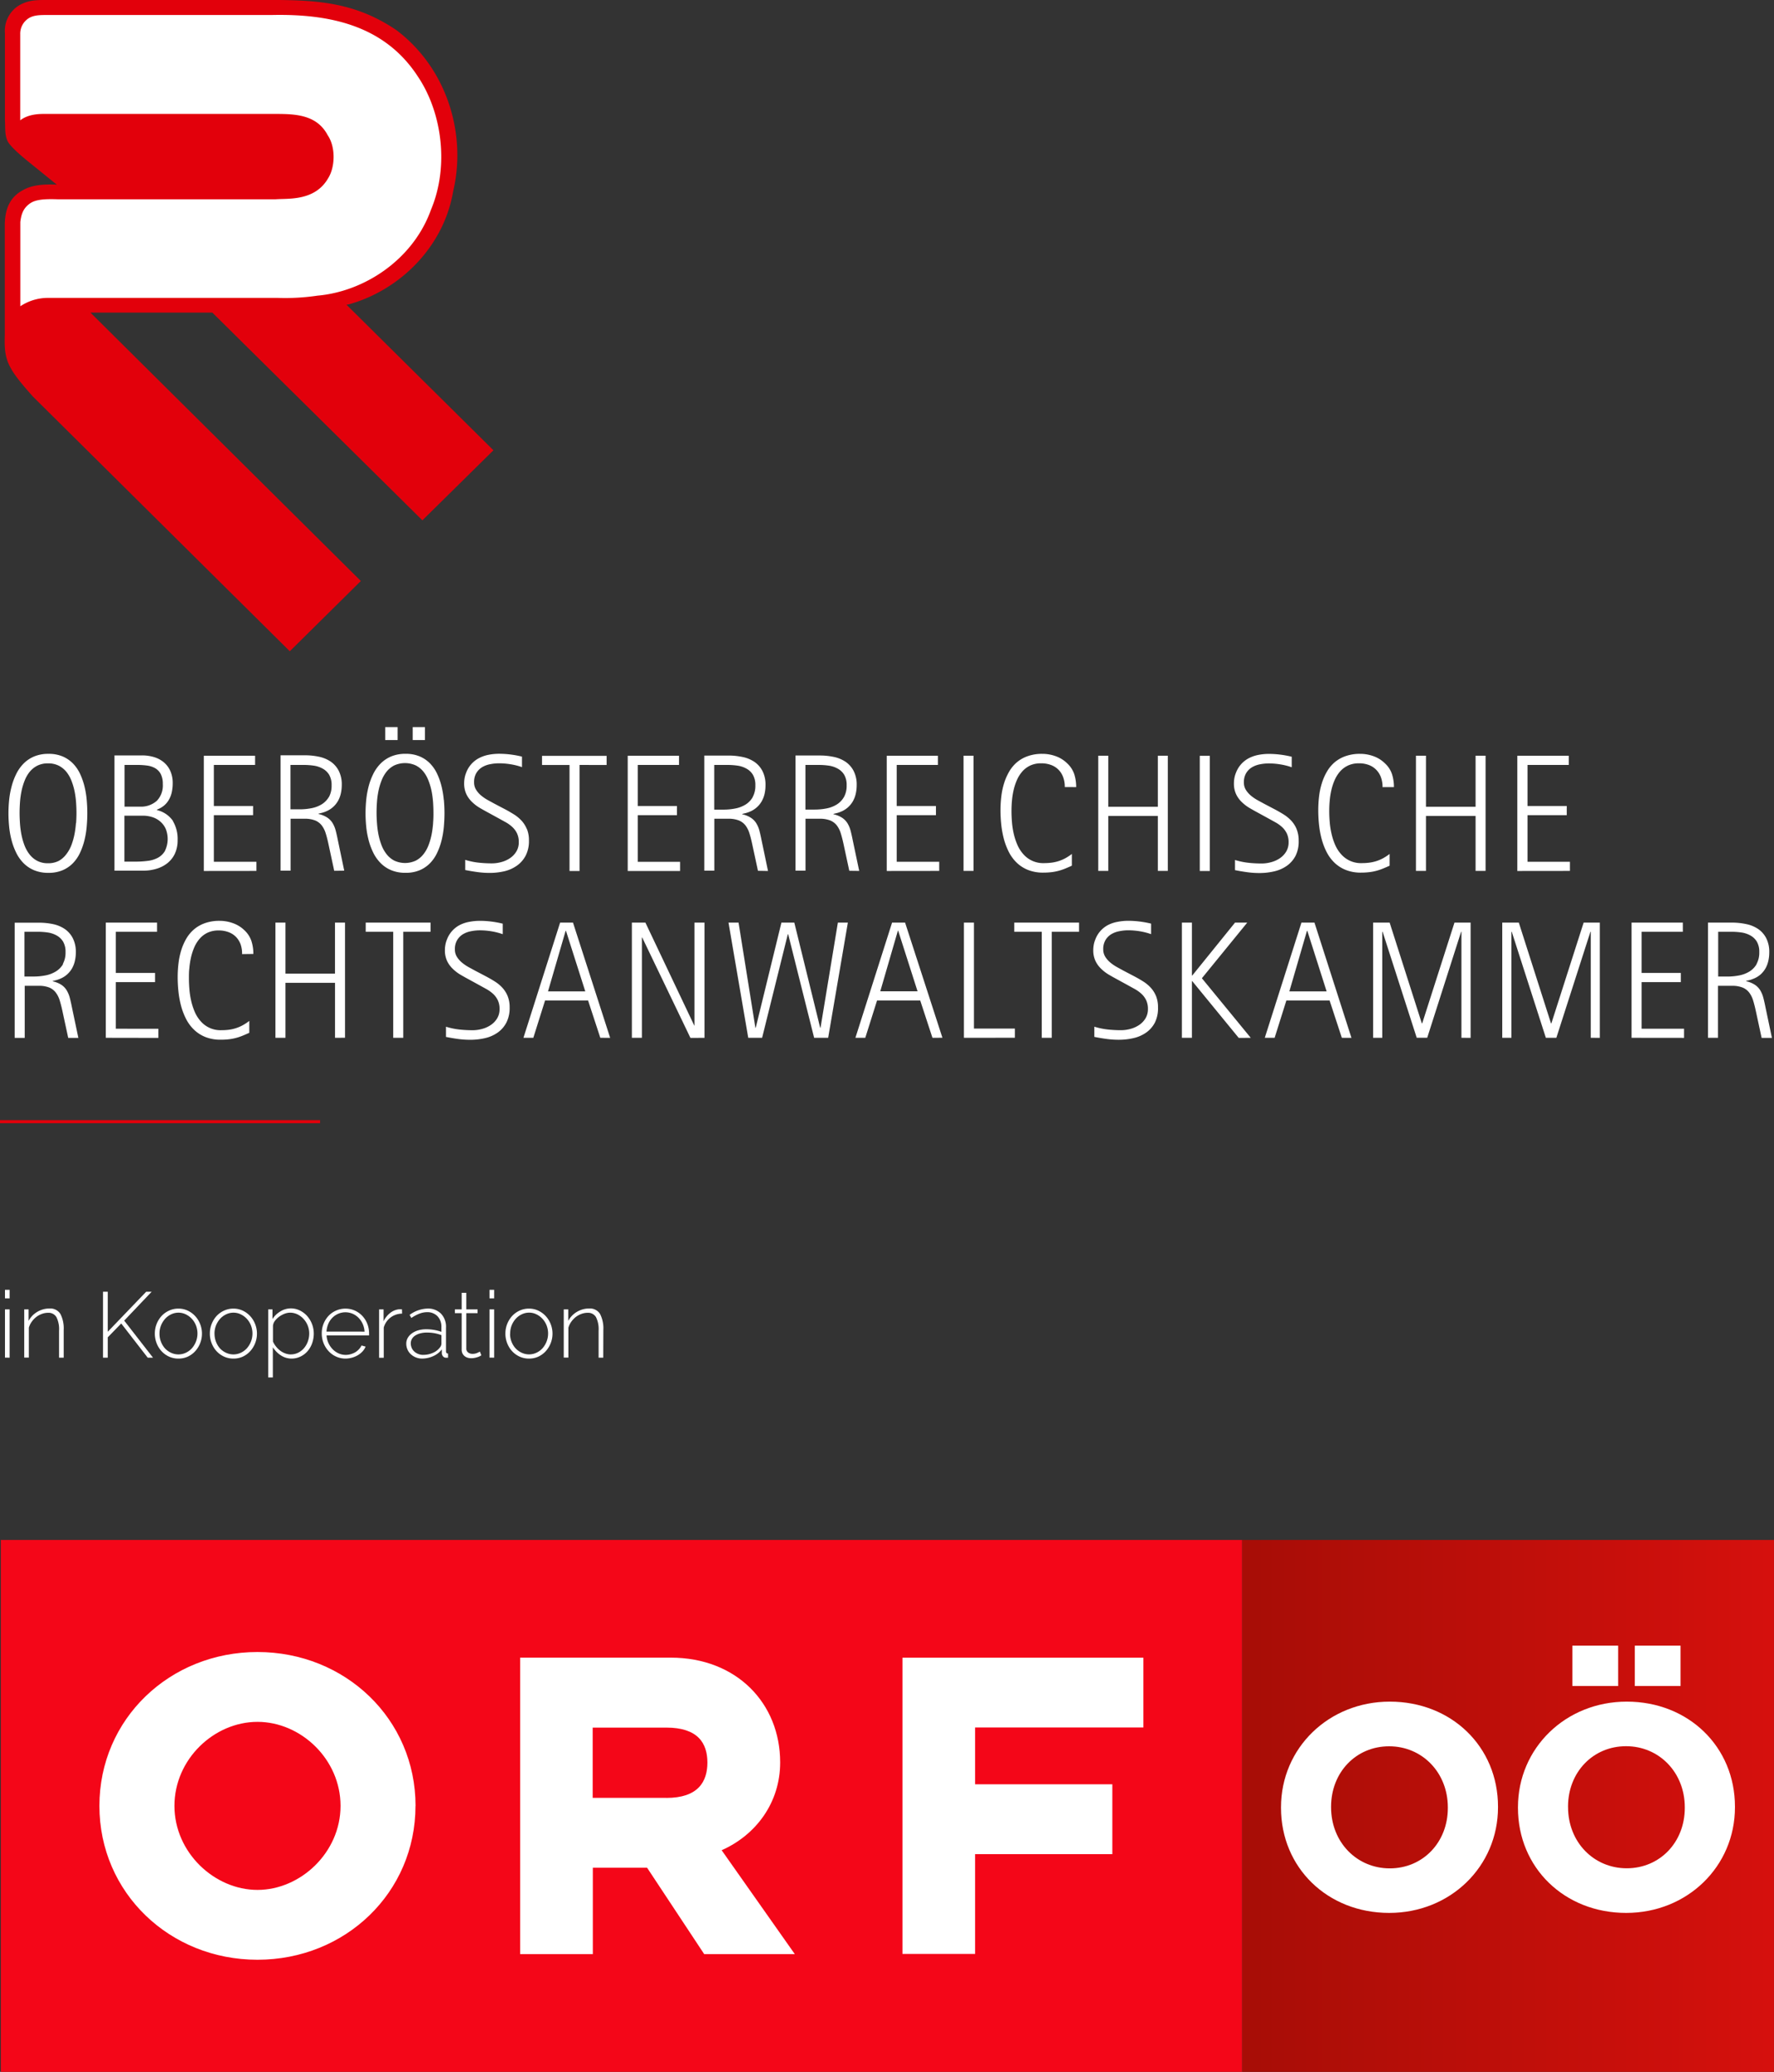 <?xml version="1.0" encoding="UTF-8"?> <svg xmlns="http://www.w3.org/2000/svg" xmlns:xlink="http://www.w3.org/1999/xlink" viewBox="0 0 580.68 678.19"><rect x="0" y="0" width="580.68" height="678.19" fill="#333333" stroke="none"/><defs><linearGradient id="linear-gradient" x1="-891.43" y1="-67.33" x2="-891.13" y2="-67.33" gradientTransform="matrix(576.95, 0, 0, -576.95, 514718.26, -38252.81)" gradientUnits="userSpaceOnUse"><stop offset="0" stop-color="#a60d06"></stop><stop offset="1" stop-color="#d5100d"></stop></linearGradient></defs><title>Asset 1</title><g id="Layer_2" data-name="Layer 2"><g id="Layer_1-2" data-name="Layer 1"><line y1="367.16" x2="104.77" y2="367.16" style="fill:none;stroke:#e2000b"></line><path d="M81.26,0c18.5,0,32.9-.73,48.5,9.87,16.69,12.6,23,34.17,18.56,52.82-3.08,18.08-17.35,32.2-34,36.9l-.9.16,48.09,47.64-23.25,22.93-68.76-68H29.6l88.51,87.86-23.25,23L10.77,129.8c-8.41-9.44-9.48-11.85-9.2-20.18V73.19c.16-5.33,2-8.81,5.85-10.9,3.19-1.85,7-2,11.17-1.85L9,52.68c-3.7-3-6.12-5.43-6.59-6.67-.91-2-.64-4.43-.8-6.7V10.83A9.76,9.76,0,0,1,6.36,1.69C9.12.18,11.26,0,14.76,0Z" style="fill:#e2000b"></path><path d="M88.9,4.91c19-.42,37,3.37,47.9,20.17,7.75,11.52,10.36,29.11,4.25,43.63-5.79,16.12-21.58,26.7-37.16,28.07a71.41,71.41,0,0,1-13,.73H15.54a16.33,16.33,0,0,0-8.89,2.74V72.67c.33-2.85,1.13-4.53,2.93-5.91s4.46-1.68,9.19-1.53H90.26c4.15-.31,12.87.64,17.18-6.94,2.28-3.64,2.45-10.17-.16-14-3.51-6.69-10.42-7-17-7h-76c-2.13,0-5.32.26-7.66,2.1V11.27A6,6,0,0,1,9.59,5.85c1.67-.94,3.67-.94,5.95-.94Z" style="fill:#fff"></path><path d="M580,339.74l-2.14-10.17c-.21-1.08-.44-2.08-.68-3a9.13,9.13,0,0,0-1-2.4,5.8,5.8,0,0,0-1.73-1.8,8.67,8.67,0,0,0-2.88-1.18v-.11l1.15-.28a9.19,9.19,0,0,0,1.14-.39,8,8,0,0,0,2.38-1.4,8.15,8.15,0,0,0,1.64-2,9,9,0,0,0,.94-2.46,12.46,12.46,0,0,0,.31-2.83,9.81,9.81,0,0,0-1-4.63,8.19,8.19,0,0,0-2.64-3,10.86,10.86,0,0,0-3.84-1.59A22.29,22.29,0,0,0,567,302h-7.93v37.71h3.28V322.69h4.54a9.06,9.06,0,0,1,3.51.57,5.23,5.23,0,0,1,2.16,1.64,8.25,8.25,0,0,1,1.28,2.56q.46,1.5.87,3.37l1.92,8.91Zm-5-24.17a6.87,6.87,0,0,1-2.36,2.44,10.06,10.06,0,0,1-3.36,1.28,20.22,20.22,0,0,1-3.87.37h-3V305h4.32a23.09,23.09,0,0,1,3.35.24,8.41,8.41,0,0,1,2.92,1,5.58,5.58,0,0,1,2.07,2,6.55,6.55,0,0,1,.79,3.42,7.62,7.62,0,0,1-.89,3.88m-23.73,24.19v-3H537.34V321.48h12.84v-3H537.34V305h13.5v-3H534.06v37.71Zm-27.58,0V302h-5.29l-10.57,33h-.11l-10.54-33h-5.42v37.71h3V305h.11L506,339.7h3.44L520.59,305h.11V339.7Zm-42.29,0V302h-5.28l-10.57,33h-.11l-10.54-33h-5.41v37.71h3V305h.11l11.16,34.69h3.44L478.26,305h.11V339.7Zm-39,0L430.26,302H426l-12,37.71h3.22l3.84-12.2h14.16l4,12.2Zm-8.13-15.22h-12.2l5.77-19.83h.11Zm-24.83,15.21-16-19.51L408.26,302h-4l-14,17.32h-.11V302h-3.28v37.71h3.28V321.16h.11l15.21,18.58Zm-31-13.64a9.1,9.1,0,0,0-1.71-2.74,12,12,0,0,0-2.55-2.11q-1.46-.92-3.15-1.8l-3.21-1.68-2.21-1.21a14,14,0,0,1-2.16-1.48,8,8,0,0,1-1.64-1.88,4.49,4.49,0,0,1-.66-2.42,5.78,5.78,0,0,1,.71-3,5.63,5.63,0,0,1,1.87-1.93,7.78,7.78,0,0,1,2.63-1,14.63,14.63,0,0,1,3-.31,23.57,23.57,0,0,1,3.78.32,21.39,21.39,0,0,1,3.68.94v-3.44a31.08,31.08,0,0,0-3.72-.69,30,30,0,0,0-3.75-.24,18,18,0,0,0-3.42.32,11.28,11.28,0,0,0-3.1,1,8.86,8.86,0,0,0-4.3,4.87,8,8,0,0,0-.48,1.66,9.45,9.45,0,0,0-.16,1.73,8.16,8.16,0,0,0,.68,3.48,8.63,8.63,0,0,0,1.8,2.55,13.42,13.42,0,0,0,2.57,2q1.45.85,3,1.68l3.12,1.71,2.48,1.37a11.61,11.61,0,0,1,2.15,1.56,7,7,0,0,1,1.52,2.07,6.55,6.55,0,0,1,.57,2.87,5.78,5.78,0,0,1-.8,3.07,7,7,0,0,1-2.07,2.16,9.48,9.48,0,0,1-2.84,1.28,11.77,11.77,0,0,1-3.09.43,40.15,40.15,0,0,1-4.41-.24,23.37,23.37,0,0,1-4.33-.91v3.34q2,.4,4,.67a29.26,29.26,0,0,0,4,.27,21.07,21.07,0,0,0,4.9-.56,11.66,11.66,0,0,0,4.11-1.83,9.18,9.18,0,0,0,2.83-3.28,10.48,10.48,0,0,0,1-4.9,9.79,9.79,0,0,0-.62-3.68M353.2,305v-3H332v3h9V339.7h3.27V305Zm-21,34.69v-3H318.8V302h-3.28v37.71Zm-23.72,0L296.26,302H292l-12,37.71h3.23l3.85-12.2h14.14l4,12.2Zm-8.14-15.21h-12.2l5.76-19.83H294ZM277.53,302h-3.27l-5.68,34.43h-.11L260,302h-4.22l-8.41,34.43h-.11L241.75,302h-3.29l6.46,37.71h4.54l8.41-33.89H258l8.49,33.89h4.59ZM230.6,339.72V302h-3.28v33.71h-.06l-16-33.71h-4.43v37.71h3.28V306.89h.11L226,339.74Zm-30.88,0L187.56,302h-4.22l-12,37.71h3.23l3.84-12.2H192.5l4,12.2Zm-8.14-15.21h-12.2l5.77-19.83h.11Zm-25.4,1.58a9.1,9.1,0,0,0-1.71-2.74,12.08,12.08,0,0,0-2.55-2.11q-1.47-.92-3.15-1.8l-3.2-1.68-2.22-1.21a14,14,0,0,1-2.16-1.48,7.89,7.89,0,0,1-1.64-1.88,4.48,4.48,0,0,1-.65-2.42,5.74,5.74,0,0,1,.71-3,5.6,5.6,0,0,1,1.87-1.93,7.8,7.8,0,0,1,2.62-1,14.63,14.63,0,0,1,3-.31,23.57,23.57,0,0,1,3.78.32,21.43,21.43,0,0,1,3.68.94v-3.44a31.29,31.29,0,0,0-3.72-.69,30,30,0,0,0-3.75-.24,18,18,0,0,0-3.42.32,11.21,11.21,0,0,0-3.09,1,8.85,8.85,0,0,0-4.31,4.87,8,8,0,0,0-.48,1.66,9.45,9.45,0,0,0-.16,1.73,8.16,8.16,0,0,0,.68,3.48,8.57,8.57,0,0,0,1.8,2.55,13.27,13.27,0,0,0,2.57,2q1.45.85,3,1.68l3.12,1.71,2.48,1.37a11.61,11.61,0,0,1,2.15,1.56,7,7,0,0,1,1.52,2.07,6.55,6.55,0,0,1,.57,2.87,5.74,5.74,0,0,1-.8,3.07,7,7,0,0,1-2.07,2.16,9.43,9.43,0,0,1-2.84,1.28,11.73,11.73,0,0,1-3.09.43,40.08,40.08,0,0,1-4.41-.24,23.24,23.24,0,0,1-4.33-.91v3.34q2,.4,3.95.67a29.26,29.26,0,0,0,4,.27,21.07,21.07,0,0,0,4.9-.56,11.66,11.66,0,0,0,4.11-1.83,9.19,9.19,0,0,0,2.83-3.28,10.48,10.48,0,0,0,1.05-4.9,9.79,9.79,0,0,0-.63-3.68M140.93,305v-3H119.71v3h9V339.7H132V305Zm-28,34.69V302h-3.28v16.71H93.44V302H90.16v37.71h3.28v-18h16.22v18Zm-30-27.43a13.67,13.67,0,0,0-.63-4.22A8.49,8.49,0,0,0,80,304.5a10.2,10.2,0,0,0-3.73-2.31,12.77,12.77,0,0,0-4.38-.77,13.94,13.94,0,0,0-4.72.73,11.34,11.34,0,0,0-3.59,2A11.94,11.94,0,0,0,61,307.22,18.34,18.34,0,0,0,59.34,311a23.83,23.83,0,0,0-.91,4.31,38.14,38.14,0,0,0-.27,4.52,45.32,45.32,0,0,0,.25,4.72,31,31,0,0,0,.85,4.67,21.76,21.76,0,0,0,1.63,4.28,13.23,13.23,0,0,0,2.59,3.53,11.46,11.46,0,0,0,3.78,2.43,13.24,13.24,0,0,0,5,.87,22.55,22.55,0,0,0,2.56-.13,16.82,16.82,0,0,0,2.27-.41,17.24,17.24,0,0,0,2.19-.72c.73-.29,1.5-.63,2.32-1v-3.89a16.16,16.16,0,0,1-2.12,1.4A12.8,12.8,0,0,1,75,337.06a18.72,18.72,0,0,1-2.55.16,8.56,8.56,0,0,1-6.71-2.88,11.28,11.28,0,0,1-1.94-3,20.84,20.84,0,0,1-1.2-3.63,27,27,0,0,1-.6-3.83c-.11-1.29-.16-2.51-.16-3.67s0-2.19.15-3.38a25.19,25.19,0,0,1,.55-3.52,18.51,18.51,0,0,1,1.1-3.32,10.55,10.55,0,0,1,1.78-2.79A7.93,7.93,0,0,1,68,305.28a8.4,8.4,0,0,1,3.57-.71,9.12,9.12,0,0,1,3.24.55,6.68,6.68,0,0,1,2.43,1.56,6.93,6.93,0,0,1,1.52,2.44,9.14,9.14,0,0,1,.48,3.19ZM51.84,339.74v-3H37.91V321.48H50.75v-3H37.91V305h13.5v-3H34.63v37.71Zm-26.19,0-2.14-10.17c-.21-1.08-.44-2.08-.68-3a9.13,9.13,0,0,0-1-2.4,5.8,5.8,0,0,0-1.73-1.8,8.67,8.67,0,0,0-2.84-1.15v-.11l1.15-.28a9.18,9.18,0,0,0,1.14-.39A8,8,0,0,0,21.93,319a8.15,8.15,0,0,0,1.64-2,9,9,0,0,0,.94-2.46,12.46,12.46,0,0,0,.31-2.83,9.81,9.81,0,0,0-1-4.63,8.19,8.19,0,0,0-2.64-3,10.83,10.83,0,0,0-3.84-1.59,22.29,22.29,0,0,0-4.62-.46H4.81v37.71H8.09V322.69h4.54a9.06,9.06,0,0,1,3.51.57,5.23,5.23,0,0,1,2.12,1.64,8.25,8.25,0,0,1,1.28,2.56q.46,1.5.87,3.37l1.92,8.91Zm-5-24.17A6.87,6.87,0,0,1,18.26,318a10.06,10.06,0,0,1-3.36,1.28,20.22,20.22,0,0,1-3.87.37H8V305h4.32a23.09,23.09,0,0,1,3.35.24,8.41,8.41,0,0,1,2.92,1,5.58,5.58,0,0,1,2.07,2,6.55,6.55,0,0,1,.79,3.42,7.62,7.62,0,0,1-.89,3.88" style="fill:#fff"></path><path d="M513.88,285.08v-3H500V266.83h12.84v-3H500V250.39h13.5v-3H496.66V285.1Zm-27.61,0V247.37H483v16.71H466.76V247.37h-3.28v37.71h3.28v-18H483v18Zm-30-27.43a13.71,13.71,0,0,0-.62-4.22,8.43,8.43,0,0,0-2.31-3.55,10.2,10.2,0,0,0-3.74-2.35,12.75,12.75,0,0,0-4.38-.77,14.06,14.06,0,0,0-4.72.73,11.35,11.35,0,0,0-3.59,2,11.77,11.77,0,0,0-2.56,3.07,18.53,18.53,0,0,0-1.67,3.81,23.83,23.83,0,0,0-.91,4.31,38.18,38.18,0,0,0-.27,4.52,44.22,44.22,0,0,0,.25,4.72,31,31,0,0,0,.85,4.67,21.71,21.71,0,0,0,1.63,4.29,13.24,13.24,0,0,0,2.59,3.52,11.48,11.48,0,0,0,3.71,2.37,13.2,13.2,0,0,0,5,.87,22.62,22.62,0,0,0,2.56-.14,16.83,16.83,0,0,0,4.45-1.13q1.1-.44,2.32-1v-3.85a15.53,15.53,0,0,1-2.12,1.4,12.55,12.55,0,0,1-2.17.93,13.08,13.08,0,0,1-2.3.52,19.39,19.39,0,0,1-2.55.16,8.58,8.58,0,0,1-6.71-2.89,11.27,11.27,0,0,1-1.94-3,20.2,20.2,0,0,1-1.2-3.63,26.42,26.42,0,0,1-.61-3.83q-.16-1.93-.16-3.67t.15-3.38a25.24,25.24,0,0,1,.55-3.53,18.52,18.52,0,0,1,1.1-3.32,10.71,10.71,0,0,1,1.78-2.79,8,8,0,0,1,2.59-1.92,8.34,8.34,0,0,1,3.57-.71,9,9,0,0,1,3.23.55A6.63,6.63,0,0,1,450.5,252a6.88,6.88,0,0,1,1.52,2.44,9.16,9.16,0,0,1,.53,3.22Zm-31.83,13.8a9.1,9.1,0,0,0-1.71-2.74,12.32,12.32,0,0,0-2.55-2.11q-1.47-.92-3.15-1.8l-3.2-1.68-2.22-1.21a13.68,13.68,0,0,1-2.16-1.48,7.82,7.82,0,0,1-1.64-1.88,4.47,4.47,0,0,1-.65-2.42,5.76,5.76,0,0,1,.71-3,5.6,5.6,0,0,1,1.87-1.93,8,8,0,0,1,2.62-1,14.63,14.63,0,0,1,3-.3,23.13,23.13,0,0,1,3.78.32,21.08,21.08,0,0,1,3.68.93v-3.44a32.09,32.09,0,0,0-3.72-.69,30,30,0,0,0-3.75-.24,18,18,0,0,0-3.42.32,11.47,11.47,0,0,0-3.09,1.05,8.91,8.91,0,0,0-4.3,4.87,8,8,0,0,0-.48,1.66,9.5,9.5,0,0,0-.16,1.74,8.18,8.18,0,0,0,.68,3.48,8.62,8.62,0,0,0,1.8,2.55,13.43,13.43,0,0,0,2.57,2q1.45.85,3,1.68l3.12,1.71,2.48,1.37a11.27,11.27,0,0,1,2.15,1.56,6.94,6.94,0,0,1,1.52,2.07,6.55,6.55,0,0,1,.57,2.87,5.78,5.78,0,0,1-.8,3.07,7,7,0,0,1-2.07,2.16,9.48,9.48,0,0,1-2.84,1.28,11.73,11.73,0,0,1-3.09.43,40,40,0,0,1-4.41-.24,23.23,23.23,0,0,1-4.33-.91v3.33q2,.4,4,.67a28.64,28.64,0,0,0,4,.27,20.86,20.86,0,0,0,4.9-.56,11.73,11.73,0,0,0,4.11-1.83,9.28,9.28,0,0,0,2.83-3.28,10.46,10.46,0,0,0,1-4.9,9.79,9.79,0,0,0-.63-3.68M396,247.4h-3.28v37.71H396Zm-13.74,37.68V247.37H379v16.71H362.77V247.37h-3.28v37.71h3.28v-18H379v18Zm-30-27.43a13.71,13.71,0,0,0-.62-4.22,8.47,8.47,0,0,0-2.31-3.55,10.2,10.2,0,0,0-3.74-2.35,12.75,12.75,0,0,0-4.38-.77,14,14,0,0,0-4.72.73,11.35,11.35,0,0,0-3.59,2,11.77,11.77,0,0,0-2.56,3.07,18.54,18.54,0,0,0-1.67,3.81,23.83,23.83,0,0,0-.91,4.31,38.18,38.18,0,0,0-.27,4.52,44.22,44.22,0,0,0,.25,4.72,31,31,0,0,0,.85,4.67,21.71,21.71,0,0,0,1.63,4.29,13.24,13.24,0,0,0,2.59,3.52,11.48,11.48,0,0,0,3.71,2.37,13.2,13.2,0,0,0,5,.87,22.62,22.62,0,0,0,2.56-.14,16.83,16.83,0,0,0,4.45-1.13q1.1-.44,2.32-1v-3.85a15.77,15.77,0,0,1-2.12,1.4,12.55,12.55,0,0,1-2.17.93,13.08,13.08,0,0,1-2.3.52,19.39,19.39,0,0,1-2.55.16,8.58,8.58,0,0,1-6.71-2.89,11.27,11.27,0,0,1-1.94-3,20.53,20.53,0,0,1-1.21-3.63,27,27,0,0,1-.6-3.83q-.16-1.93-.16-3.67t.15-3.38a25.24,25.24,0,0,1,.55-3.53,18.52,18.52,0,0,1,1.1-3.32,10.71,10.71,0,0,1,1.78-2.79,8,8,0,0,1,2.59-1.92,8.34,8.34,0,0,1,3.57-.71,9,9,0,0,1,3.23.55,6.63,6.63,0,0,1,2.43,1.56,6.88,6.88,0,0,1,1.52,2.44,9.16,9.16,0,0,1,.53,3.22Zm-33.59-10.28h-3.28v37.71h3.28Zm-11.24,37.71v-3H293.52V266.83h12.84v-3H293.52V250.39H307v-3H290.26V285.1Zm-26.19,0-2.14-10.17q-.32-1.63-.68-3a9.16,9.16,0,0,0-1-2.4,5.84,5.84,0,0,0-1.73-1.8,8.67,8.67,0,0,0-2.88-1.18v-.11l1.15-.28a9.45,9.45,0,0,0,1.15-.39,7.93,7.93,0,0,0,4.06-3.47,8.94,8.94,0,0,0,.94-2.46,12.45,12.45,0,0,0,.31-2.83,9.75,9.75,0,0,0-1-4.63,8.17,8.17,0,0,0-2.64-3,10.83,10.83,0,0,0-3.84-1.59,22,22,0,0,0-4.62-.47h-7.93V285h3.28V268h4.59a9.06,9.06,0,0,1,3.51.57,5.27,5.27,0,0,1,2.16,1.64,8.4,8.4,0,0,1,1.28,2.56q.46,1.49.87,3.36l1.92,8.91Zm-5-24.17a6.92,6.92,0,0,1-2.36,2.44,10,10,0,0,1-3.36,1.28,19.91,19.91,0,0,1-3.87.37h-3V250.39H268a23.09,23.09,0,0,1,3.35.24,8.41,8.41,0,0,1,2.92,1,5.56,5.56,0,0,1,2.07,2,6.54,6.54,0,0,1,.79,3.42,7.6,7.6,0,0,1-.89,3.88M251.39,285.1l-2.13-10.18q-.32-1.63-.68-3a9.15,9.15,0,0,0-1-2.4,5.9,5.9,0,0,0-1.74-1.8,8.67,8.67,0,0,0-2.88-1.18v-.11l1.15-.28a9,9,0,0,0,1.15-.39,8,8,0,0,0,2.42-1.46,7.91,7.91,0,0,0,1.64-2,9.07,9.07,0,0,0,.95-2.46,12.67,12.67,0,0,0,.3-2.83,9.75,9.75,0,0,0-1-4.63,8.16,8.16,0,0,0-2.64-3,10.85,10.85,0,0,0-3.85-1.59,22,22,0,0,0-4.61-.47h-7.93V285h3.28V268h4.54a9.06,9.06,0,0,1,3.51.57,5.25,5.25,0,0,1,2.16,1.64,8.31,8.31,0,0,1,1.28,2.56q.47,1.49.87,3.36l1.92,8.91Zm-5-24.17a7,7,0,0,1-2.36,2.44,10,10,0,0,1-3.37,1.28,19.88,19.88,0,0,1-3.87.37h-3V250.39h4.33a23.17,23.17,0,0,1,3.35.24,8.39,8.39,0,0,1,2.92,1,5.58,5.58,0,0,1,2.07,2,6.57,6.57,0,0,1,.79,3.42,7.64,7.64,0,0,1-.89,3.88M222.61,285.1v-3H208.75V266.83h12.84v-3H208.75V250.39h13.51v-3H205.47V285.1Zm-24.05-34.69v-3H177.42v3h9V285.1h3.28V250.39Zm-26.1,21a9.09,9.09,0,0,0-1.71-2.74,12.35,12.35,0,0,0-2.55-2.11c-1-.61-2-1.21-3.15-1.8l-3.2-1.68-2.21-1.21a13.72,13.72,0,0,1-2.16-1.48,7.72,7.72,0,0,1-1.64-1.88,4.48,4.48,0,0,1-.66-2.42,5.76,5.76,0,0,1,.71-3,5.63,5.63,0,0,1,1.87-1.93,8,8,0,0,1,2.63-1,14.62,14.62,0,0,1,3-.3,23.17,23.17,0,0,1,3.79.32,21.12,21.12,0,0,1,3.68.93v-3.44a31.79,31.79,0,0,0-3.72-.69,29.9,29.9,0,0,0-3.74-.24,18,18,0,0,0-3.43.32,11.57,11.57,0,0,0-3.09,1.05,8.88,8.88,0,0,0-4.31,4.87,8.56,8.56,0,0,0-.48,1.66,9.85,9.85,0,0,0-.16,1.74,8.18,8.18,0,0,0,.68,3.48,8.69,8.69,0,0,0,1.8,2.55,13.45,13.45,0,0,0,2.57,2q1.45.85,3,1.68l3.12,1.71,2.48,1.37a11.12,11.12,0,0,1,2.14,1.56,6.88,6.88,0,0,1,1.52,2.07,6.61,6.61,0,0,1,.57,2.87,5.78,5.78,0,0,1-.8,3.07,6.93,6.93,0,0,1-2.07,2.16,9.45,9.45,0,0,1-2.83,1.28,11.78,11.78,0,0,1-3.09.43,40.15,40.15,0,0,1-4.41-.24,23.3,23.3,0,0,1-4.33-.91v3.33c1.35.27,2.67.49,4,.67a28.58,28.58,0,0,0,4,.27,20.87,20.87,0,0,0,4.9-.56,11.74,11.74,0,0,0,4.08-1.86,9.24,9.24,0,0,0,2.83-3.28,10.46,10.46,0,0,0,1.05-4.9,9.79,9.79,0,0,0-.63-3.68M139.09,238h-4v4.24h4Zm-8.94,0h-4.06v4.24h4.06Zm15.11,23.83a29.23,29.23,0,0,0-.73-4.43,22.1,22.1,0,0,0-1.44-4.1,12.29,12.29,0,0,0-2.32-3.39,10.43,10.43,0,0,0-3.39-2.31,11.6,11.6,0,0,0-4.64-.85,12,12,0,0,0-4.65.84,10.74,10.74,0,0,0-3.46,2.3,13.06,13.06,0,0,0-2.42,3.38,21.38,21.38,0,0,0-1.53,4.08,28.2,28.2,0,0,0-.8,4.44c-.15,1.52-.23,3-.23,4.42s.08,2.92.23,4.43a28.3,28.3,0,0,0,.8,4.43,21.69,21.69,0,0,0,1.53,4.1,12.86,12.86,0,0,0,2.42,3.39,10.61,10.61,0,0,0,3.46,2.3,11.9,11.9,0,0,0,4.65.84,11.6,11.6,0,0,0,4.64-.85,10.38,10.38,0,0,0,3.39-2.31,12.23,12.23,0,0,0,2.32-3.39,21.92,21.92,0,0,0,1.47-4.15,29.51,29.51,0,0,0,.73-4.45q.2-2.27.2-4.38c0-1.41-.07-2.86-.2-4.38m-3.52,7.59a30.94,30.94,0,0,1-.47,3.66,21.9,21.9,0,0,1-1,3.55,11.41,11.41,0,0,1-1.67,3,7.71,7.71,0,0,1-2.51,2.11,8.34,8.34,0,0,1-7.08,0,7.74,7.74,0,0,1-2.51-2.11,11.41,11.41,0,0,1-1.67-3,21.51,21.51,0,0,1-1-3.55,29.39,29.39,0,0,1-.47-3.66q-.13-1.79-.13-3.38t.12-3.33a28.45,28.45,0,0,1,.47-3.59,20.18,20.18,0,0,1,1-3.47,11,11,0,0,1,1.67-3,7.87,7.87,0,0,1,2.51-2.05,8.5,8.5,0,0,1,7.08,0,7.84,7.84,0,0,1,2.51,2.05,11,11,0,0,1,1.67,3,20.54,20.54,0,0,1,1,3.47,30,30,0,0,1,.47,3.59q.12,1.79.12,3.33a33.65,33.65,0,0,1-.12,3.38M112.68,285l-2.13-10.17q-.32-1.63-.68-3a9.16,9.16,0,0,0-1-2.4,5.89,5.89,0,0,0-1.73-1.8,8.66,8.66,0,0,0-2.89-1.18v-.11l1.15-.28a9,9,0,0,0,1.15-.39,8,8,0,0,0,2.42-1.46,7.91,7.91,0,0,0,1.64-2,8.82,8.82,0,0,0,.95-2.46,12.67,12.67,0,0,0,.31-2.83,9.79,9.79,0,0,0-1-4.63,8.21,8.21,0,0,0-2.64-3,10.86,10.86,0,0,0-3.84-1.59,22,22,0,0,0-4.62-.47H91.84V285h3.28V268h4.54a9,9,0,0,1,3.51.57,5.22,5.22,0,0,1,2.16,1.64,8.23,8.23,0,0,1,1.28,2.56q.47,1.49.87,3.36l1.92,8.91Zm-5-24.17a7,7,0,0,1-2.36,2.44,10,10,0,0,1-3.37,1.28,19.88,19.88,0,0,1-3.87.37h-3V250.39h4.33a23.13,23.13,0,0,1,3.35.24,8.36,8.36,0,0,1,2.92,1,5.55,5.55,0,0,1,2.07,2,6.57,6.57,0,0,1,.79,3.42,7.64,7.64,0,0,1-.89,3.88M83.93,285.08v-3H70V266.83H82.84v-3H70V250.39H83.5v-3H66.72V285.1ZM56.62,268.72a8.77,8.77,0,0,0-5.22-3.54V265a7.9,7.9,0,0,0,2.39-1.39,7.08,7.08,0,0,0,1.59-2,8.54,8.54,0,0,0,.88-2.44,13.79,13.79,0,0,0,.27-2.76,9.69,9.69,0,0,0-.76-4,7.91,7.91,0,0,0-2.11-2.85,9,9,0,0,0-3.19-1.72,13.42,13.42,0,0,0-4-.57h-9V285h9.35a15,15,0,0,0,4.46-.64,10.51,10.51,0,0,0,3.62-1.9,8.75,8.75,0,0,0,2.36-3.06,10.39,10.39,0,0,0,.88-4.43,11.46,11.46,0,0,0-1.56-6.23m-5.32-6.55a7.74,7.74,0,0,1-5.5,1.85h-5V250.39H45a23,23,0,0,1,3.19.21,7.23,7.23,0,0,1,2.64.88,4.8,4.8,0,0,1,1.8,1.91,6.93,6.93,0,0,1,.66,3.26,7.23,7.23,0,0,1-2,5.53M54,278.53a6,6,0,0,1-2.36,2.27,9.55,9.55,0,0,1-3.36,1,31,31,0,0,1-3.9.24H40.72V267h6a10.18,10.18,0,0,1,3.23.5,7.37,7.37,0,0,1,2.6,1.5,6.83,6.83,0,0,1,1.71,2.34,8.93,8.93,0,0,1-.27,7.18M28.38,261.84a28.75,28.75,0,0,0-.73-4.43,22.1,22.1,0,0,0-1.44-4.1,12.36,12.36,0,0,0-2.32-3.39,10.49,10.49,0,0,0-3.39-2.31,11.6,11.6,0,0,0-4.64-.85,11.94,11.94,0,0,0-4.64.84,10.76,10.76,0,0,0-3.46,2.3,13,13,0,0,0-2.41,3.38,21.12,21.12,0,0,0-1.53,4.08A27.77,27.77,0,0,0,3,261.8c-.15,1.52-.23,3-.23,4.42s.08,2.92.23,4.43a27.86,27.86,0,0,0,.8,4.43,21.42,21.42,0,0,0,1.53,4.1,12.76,12.76,0,0,0,2.41,3.39,10.63,10.63,0,0,0,3.46,2.3,11.87,11.87,0,0,0,4.64.84,11.6,11.6,0,0,0,4.64-.85,10.44,10.44,0,0,0,3.39-2.31,12.3,12.3,0,0,0,2.32-3.39A21.92,21.92,0,0,0,27.65,275a29,29,0,0,0,.73-4.45q.2-2.27.2-4.38c0-1.41-.07-2.86-.2-4.38m-3.52,7.59a30.15,30.15,0,0,1-.47,3.66,21.9,21.9,0,0,1-1,3.55,11.41,11.41,0,0,1-1.67,3,7.74,7.74,0,0,1-2.46,2.19,7.44,7.44,0,0,1-3.54.79,7.42,7.42,0,0,1-3.54-.79,7.71,7.71,0,0,1-2.51-2.11,11.41,11.41,0,0,1-1.67-3,21.51,21.51,0,0,1-1-3.55,29.39,29.39,0,0,1-.47-3.66q-.12-1.83-.12-3.38t.12-3.33A28.46,28.46,0,0,1,7,259.17a20.18,20.18,0,0,1,1-3.47,11,11,0,0,1,1.67-3,7.84,7.84,0,0,1,2.51-2.05,7.56,7.56,0,0,1,3.54-.77,7.58,7.58,0,0,1,3.54.77,7.87,7.87,0,0,1,2.51,2.05,11,11,0,0,1,1.67,3,20.54,20.54,0,0,1,1,3.47,29.19,29.19,0,0,1,.47,3.59q.12,1.79.12,3.33t-.12,3.38" style="fill:#fff"></path><rect id="Seite-1" x="0.27" y="504.07" width="580.41" height="174.12" style="fill:none"></rect><g id="Ebene-1"><rect x="406.55" y="504.07" width="174.12" height="174.12" style="fill:url(#linear-gradient)"></rect><rect x="0.27" y="504.07" width="406.29" height="174.12" style="fill:#f40618"></rect><path d="M295.4,639.58h23.78V606.92H364.1V584.06H319.18v-18.6h55.08V542.62H295.4v97ZM111.47,591.12c0,15.3-13.13,27.51-27.19,27.51S57.1,606.42,57.1,591.12s13-27.5,27.18-27.5S111.47,575.83,111.47,591.12Zm24.55,0c0-28.43-23-50.36-51.74-50.36s-51.74,21.93-51.74,50.36,23,50.37,51.74,50.37S136,619.55,136,591.12Zm34.24,48.52h23.79V611.37h17.76l18.69,28.27h29.66l-23.94-34c11.28-5,19.15-15.6,19.15-28.74,0-19.32-14.21-34.3-35.84-34.3H170.26v97Zm47.89-51.14H194v-23h24.1c10.34,0,13.45,5.1,13.45,11.44s-3.1,11.58-13.45,11.58" style="fill:#fff"></path><rect x="535.11" y="538.68" width="14.98" height="13.21" style="fill:#fff"></rect><rect x="514.68" y="538.68" width="14.99" height="13.21" style="fill:#fff"></rect><path d="M532.48,557c-20,0-35.61,15.19-35.61,34.58v.19c0,19.61,15.23,34.39,35.42,34.39,20,0,35.61-15.19,35.61-34.58v-.18C567.91,571.77,552.68,557,532.48,557Zm-19.22,34.37c0-11.28,8.18-19.78,19-19.78s19.22,8.59,19.22,20v.19c0,11.27-8.18,19.77-19,19.77s-19.21-8.58-19.21-20Z" style="fill:#fff"></path><path d="M454.92,557c-20,0-35.61,15.19-35.61,34.58v.19c0,19.61,15.23,34.39,35.42,34.39,20,0,35.61-15.19,35.61-34.58v-.18C490.35,571.77,475.12,557,454.92,557ZM435.7,591.4c0-11.28,8.18-19.78,19-19.78s19.22,8.59,19.22,20v.19c0,11.27-8.18,19.77-19,19.77s-19.22-8.58-19.22-20Z" style="fill:#fff"></path></g><g style="isolation:isolate"><g style="isolation:isolate"><path d="M1.63,425v-2.8H3.15V425Zm0,19.4V428.6H3.15v15.81Z" style="fill:#fff"></path><path d="M20.85,444.41H19.33v-8.82a8.78,8.78,0,0,0-.87-4.47,3,3,0,0,0-2.75-1.4,5.72,5.72,0,0,0-2,.37,6.74,6.74,0,0,0-1.84,1,7.53,7.53,0,0,0-1.49,1.57,6.44,6.44,0,0,0-.94,1.93v9.79H7.93V428.6H9.36v3.77a7.44,7.44,0,0,1,1.2-1.66,7.61,7.61,0,0,1,1.61-1.28,8.15,8.15,0,0,1,1.9-.82,7.45,7.45,0,0,1,2.07-.29,3.89,3.89,0,0,1,3.65,1.81,10.34,10.34,0,0,1,1.06,5.19Z" style="fill:#fff"></path></g><g style="isolation:isolate"><path d="M33.72,444.41V422.82h1.55v13.11l12.59-13.11h1.79l-9,9.46,9.43,12.13H48.35l-8.67-11.19-4.41,4.53v6.66Z" style="fill:#fff"></path></g><g style="isolation:isolate"><path d="M58.41,444.71a7.27,7.27,0,0,1-3.09-.65,7.64,7.64,0,0,1-2.45-1.78,8.2,8.2,0,0,1-1.61-2.62,8.59,8.59,0,0,1-.58-3.13,8.53,8.53,0,0,1,2.22-5.78A7.65,7.65,0,0,1,55.36,429a7.2,7.2,0,0,1,3.06-.65,7.1,7.1,0,0,1,3,.65,7.89,7.89,0,0,1,2.45,1.78,8.29,8.29,0,0,1,1.64,2.62,8.57,8.57,0,0,1-1.63,8.91,7.65,7.65,0,0,1-2.45,1.78A7.2,7.2,0,0,1,58.41,444.71Zm-6.2-8.12a7.09,7.09,0,0,0,.49,2.63A6.87,6.87,0,0,0,54,441.37a6.27,6.27,0,0,0,2,1.44,5.69,5.69,0,0,0,4.81,0,6.24,6.24,0,0,0,2-1.47,7.33,7.33,0,0,0,1.34-7.47,6.92,6.92,0,0,0-1.34-2.16,6.63,6.63,0,0,0-2-1.48,5.33,5.33,0,0,0-2.39-.55,5.43,5.43,0,0,0-2.4.55,6.26,6.26,0,0,0-2,1.49,7.42,7.42,0,0,0-1.34,2.21A7.14,7.14,0,0,0,52.21,436.59Z" style="fill:#fff"></path><path d="M76.42,444.71a7.27,7.27,0,0,1-3.09-.65,7.64,7.64,0,0,1-2.45-1.78,8.2,8.2,0,0,1-1.61-2.62,8.59,8.59,0,0,1-.58-3.13,8.53,8.53,0,0,1,2.22-5.78A7.65,7.65,0,0,1,73.36,429a7.2,7.2,0,0,1,3.06-.65,7.1,7.1,0,0,1,3,.65,7.89,7.89,0,0,1,2.45,1.78,8.29,8.29,0,0,1,1.64,2.62,8.57,8.57,0,0,1-1.63,8.91,7.65,7.65,0,0,1-2.45,1.78A7.2,7.2,0,0,1,76.42,444.71Zm-6.2-8.12a7.09,7.09,0,0,0,.49,2.63A6.87,6.87,0,0,0,72,441.37a6.27,6.27,0,0,0,2,1.44,5.69,5.69,0,0,0,4.81,0,6.24,6.24,0,0,0,2-1.47,7.33,7.33,0,0,0,1.34-7.47,6.92,6.92,0,0,0-1.34-2.16,6.63,6.63,0,0,0-2-1.48,5.33,5.33,0,0,0-2.39-.55,5.43,5.43,0,0,0-2.4.55,6.26,6.26,0,0,0-2,1.49,7.42,7.42,0,0,0-1.34,2.21A7.14,7.14,0,0,0,70.21,436.59Z" style="fill:#fff"></path><path d="M95.52,444.71a6.34,6.34,0,0,1-3.63-1.08A8.81,8.81,0,0,1,89.31,441v9.88H87.79V428.6h1.4v3.16a7.72,7.72,0,0,1,2.57-2.48,6.54,6.54,0,0,1,3.42-1,6.7,6.7,0,0,1,3,.7,7.81,7.81,0,0,1,2.4,1.84,8.74,8.74,0,0,1,2.13,5.67,9.49,9.49,0,0,1-.52,3.13,8.07,8.07,0,0,1-1.48,2.62,7,7,0,0,1-2.3,1.78A6.64,6.64,0,0,1,95.52,444.71Zm-.36-1.37a5.37,5.37,0,0,0,2.49-.58,6,6,0,0,0,1.92-1.54,7,7,0,0,0,1.22-2.19,7.63,7.63,0,0,0,.43-2.51,7,7,0,0,0-.49-2.6,7,7,0,0,0-1.35-2.17,6.71,6.71,0,0,0-2-1.51,5.56,5.56,0,0,0-2.46-.56,5,5,0,0,0-1.75.35,7.51,7.51,0,0,0-1.75.94,6.6,6.6,0,0,0-1.4,1.35,3.2,3.2,0,0,0-.67,1.61v5.2a7.54,7.54,0,0,0,1,1.64,7.73,7.73,0,0,0,1.37,1.34,6.15,6.15,0,0,0,1.64.9A5.32,5.32,0,0,0,95.15,443.35Z" style="fill:#fff"></path><path d="M113.13,444.71a7.37,7.37,0,0,1-3.1-.65,7.65,7.65,0,0,1-2.48-1.79,8.46,8.46,0,0,1-1.64-2.63,8.55,8.55,0,0,1-.59-3.19,8.38,8.38,0,0,1,2.22-5.73A7.55,7.55,0,0,1,110,429a7.66,7.66,0,0,1,6.16,0,7.74,7.74,0,0,1,2.46,1.76,8.09,8.09,0,0,1,1.61,2.58,8.48,8.48,0,0,1,.58,3.12v.38a.83.83,0,0,1,0,.29H106.89a7,7,0,0,0,.64,2.54,7.19,7.19,0,0,0,1.38,2,6.19,6.19,0,0,0,1.93,1.34,5.69,5.69,0,0,0,2.34.49,5.78,5.78,0,0,0,1.61-.23,6.58,6.58,0,0,0,1.48-.62,5.36,5.36,0,0,0,1.22-1,4.49,4.49,0,0,0,.84-1.23l1.34.37a5,5,0,0,1-1,1.57,6.7,6.7,0,0,1-1.52,1.23,7.77,7.77,0,0,1-1.9.81A7.89,7.89,0,0,1,113.13,444.71Zm6.2-8.82a7.18,7.18,0,0,0-.62-2.55,6.82,6.82,0,0,0-1.37-2,6.14,6.14,0,0,0-1.93-1.31,6,6,0,0,0-4.68,0,6.13,6.13,0,0,0-1.93,1.31,6.33,6.33,0,0,0-1.34,2,7.69,7.69,0,0,0-.59,2.54Z" style="fill:#fff"></path></g><g style="isolation:isolate"><path d="M131.61,430a6.21,6.21,0,0,0-6,4.56v9.88h-1.52V428.6h1.46v3.89a7.63,7.63,0,0,1,2.17-2.72,5.58,5.58,0,0,1,2.9-1.2l.55,0h.4Z" style="fill:#fff"></path></g><g style="isolation:isolate"><path d="M138.19,444.71a5.42,5.42,0,0,1-3.7-1.41,4.57,4.57,0,0,1-1.11-1.55,4.73,4.73,0,0,1-.4-1.93,3.73,3.73,0,0,1,.49-1.88,4.67,4.67,0,0,1,1.35-1.48,6.71,6.71,0,0,1,2.08-1,9.65,9.65,0,0,1,2.68-.35,14.74,14.74,0,0,1,2.57.23,12.8,12.8,0,0,1,2.33.62v-1.55a4.93,4.93,0,0,0-1.28-3.57,4.6,4.6,0,0,0-3.47-1.32,7,7,0,0,0-2.45.49,12.56,12.56,0,0,0-2.63,1.4l-.58-1a10.38,10.38,0,0,1,5.78-2.07,6,6,0,0,1,4.5,1.66,6.22,6.22,0,0,1,1.64,4.58v7.72q0,.76.67.76v1.37l-.32,0h-.29a1.24,1.24,0,0,1-1-.41,1.72,1.72,0,0,1-.43-1v-1.31a7.11,7.11,0,0,1-2.8,2.19A8.93,8.93,0,0,1,138.19,444.71Zm.3-1.22a7.76,7.76,0,0,0,3.24-.67,5.54,5.54,0,0,0,2.27-1.76,2,2,0,0,0,.49-1.22v-2.8a12.35,12.35,0,0,0-2.28-.64,14,14,0,0,0-2.46-.21,8.43,8.43,0,0,0-2.16.26,5.77,5.77,0,0,0-1.67.71,3.3,3.3,0,0,0-1.08,1.11,2.82,2.82,0,0,0-.38,1.44,3.69,3.69,0,0,0,.3,1.49,3.48,3.48,0,0,0,.85,1.2,4,4,0,0,0,1.29.79A4.38,4.38,0,0,0,138.49,443.5Z" style="fill:#fff"></path></g><g style="isolation:isolate"><path d="M157.56,443.65l-.41.23a4.28,4.28,0,0,1-.73.32,8.84,8.84,0,0,1-1,.27,5.47,5.47,0,0,1-1.19.12,3.86,3.86,0,0,1-1.2-.18,2.84,2.84,0,0,1-1-.55,2.59,2.59,0,0,1-.67-.88,2.82,2.82,0,0,1-.24-1.22V429.84h-2.22V428.6h2.22v-5.41h1.52v5.41h3.68v1.25h-3.68V441.4a1.53,1.53,0,0,0,.61,1.32,2.27,2.27,0,0,0,1.37.44,3.82,3.82,0,0,0,1.63-.32q.68-.32.84-.41Z" style="fill:#fff"></path><path d="M160.23,425v-2.8h1.52V425Zm0,19.4V428.6h1.52v15.81Z" style="fill:#fff"></path><path d="M173.16,444.71a7.27,7.27,0,0,1-3.09-.65,7.64,7.64,0,0,1-2.45-1.78,8.2,8.2,0,0,1-1.61-2.62,8.59,8.59,0,0,1-.58-3.13,8.53,8.53,0,0,1,2.22-5.78A7.65,7.65,0,0,1,170.1,429a7.2,7.2,0,0,1,3.06-.65,7.1,7.1,0,0,1,3,.65,7.89,7.89,0,0,1,2.45,1.78,8.29,8.29,0,0,1,1.64,2.62,8.57,8.57,0,0,1-1.63,8.91,7.65,7.65,0,0,1-2.45,1.78A7.2,7.2,0,0,1,173.16,444.71Zm-6.2-8.12a7.09,7.09,0,0,0,.49,2.63,6.87,6.87,0,0,0,1.32,2.14,6.27,6.27,0,0,0,2,1.44,5.69,5.69,0,0,0,4.81,0,6.24,6.24,0,0,0,2-1.47,7.33,7.33,0,0,0,1.34-7.47,6.92,6.92,0,0,0-1.34-2.16,6.63,6.63,0,0,0-2-1.48,5.33,5.33,0,0,0-2.39-.55,5.43,5.43,0,0,0-2.4.55,6.26,6.26,0,0,0-2,1.49,7.42,7.42,0,0,0-1.34,2.21A7.14,7.14,0,0,0,167,436.59Z" style="fill:#fff"></path><path d="M197.46,444.41h-1.52v-8.82a8.78,8.78,0,0,0-.87-4.47,3,3,0,0,0-2.75-1.4,5.72,5.72,0,0,0-2,.37,6.74,6.74,0,0,0-1.84,1,7.53,7.53,0,0,0-1.49,1.57,6.44,6.44,0,0,0-.94,1.93v9.79h-1.52V428.6H186v3.77a7.44,7.44,0,0,1,1.2-1.66,7.61,7.61,0,0,1,1.61-1.28,8.15,8.15,0,0,1,1.9-.82,7.45,7.45,0,0,1,2.07-.29,3.89,3.89,0,0,1,3.65,1.81,10.34,10.34,0,0,1,1.06,5.19Z" style="fill:#fff"></path></g></g></g></g></svg> 